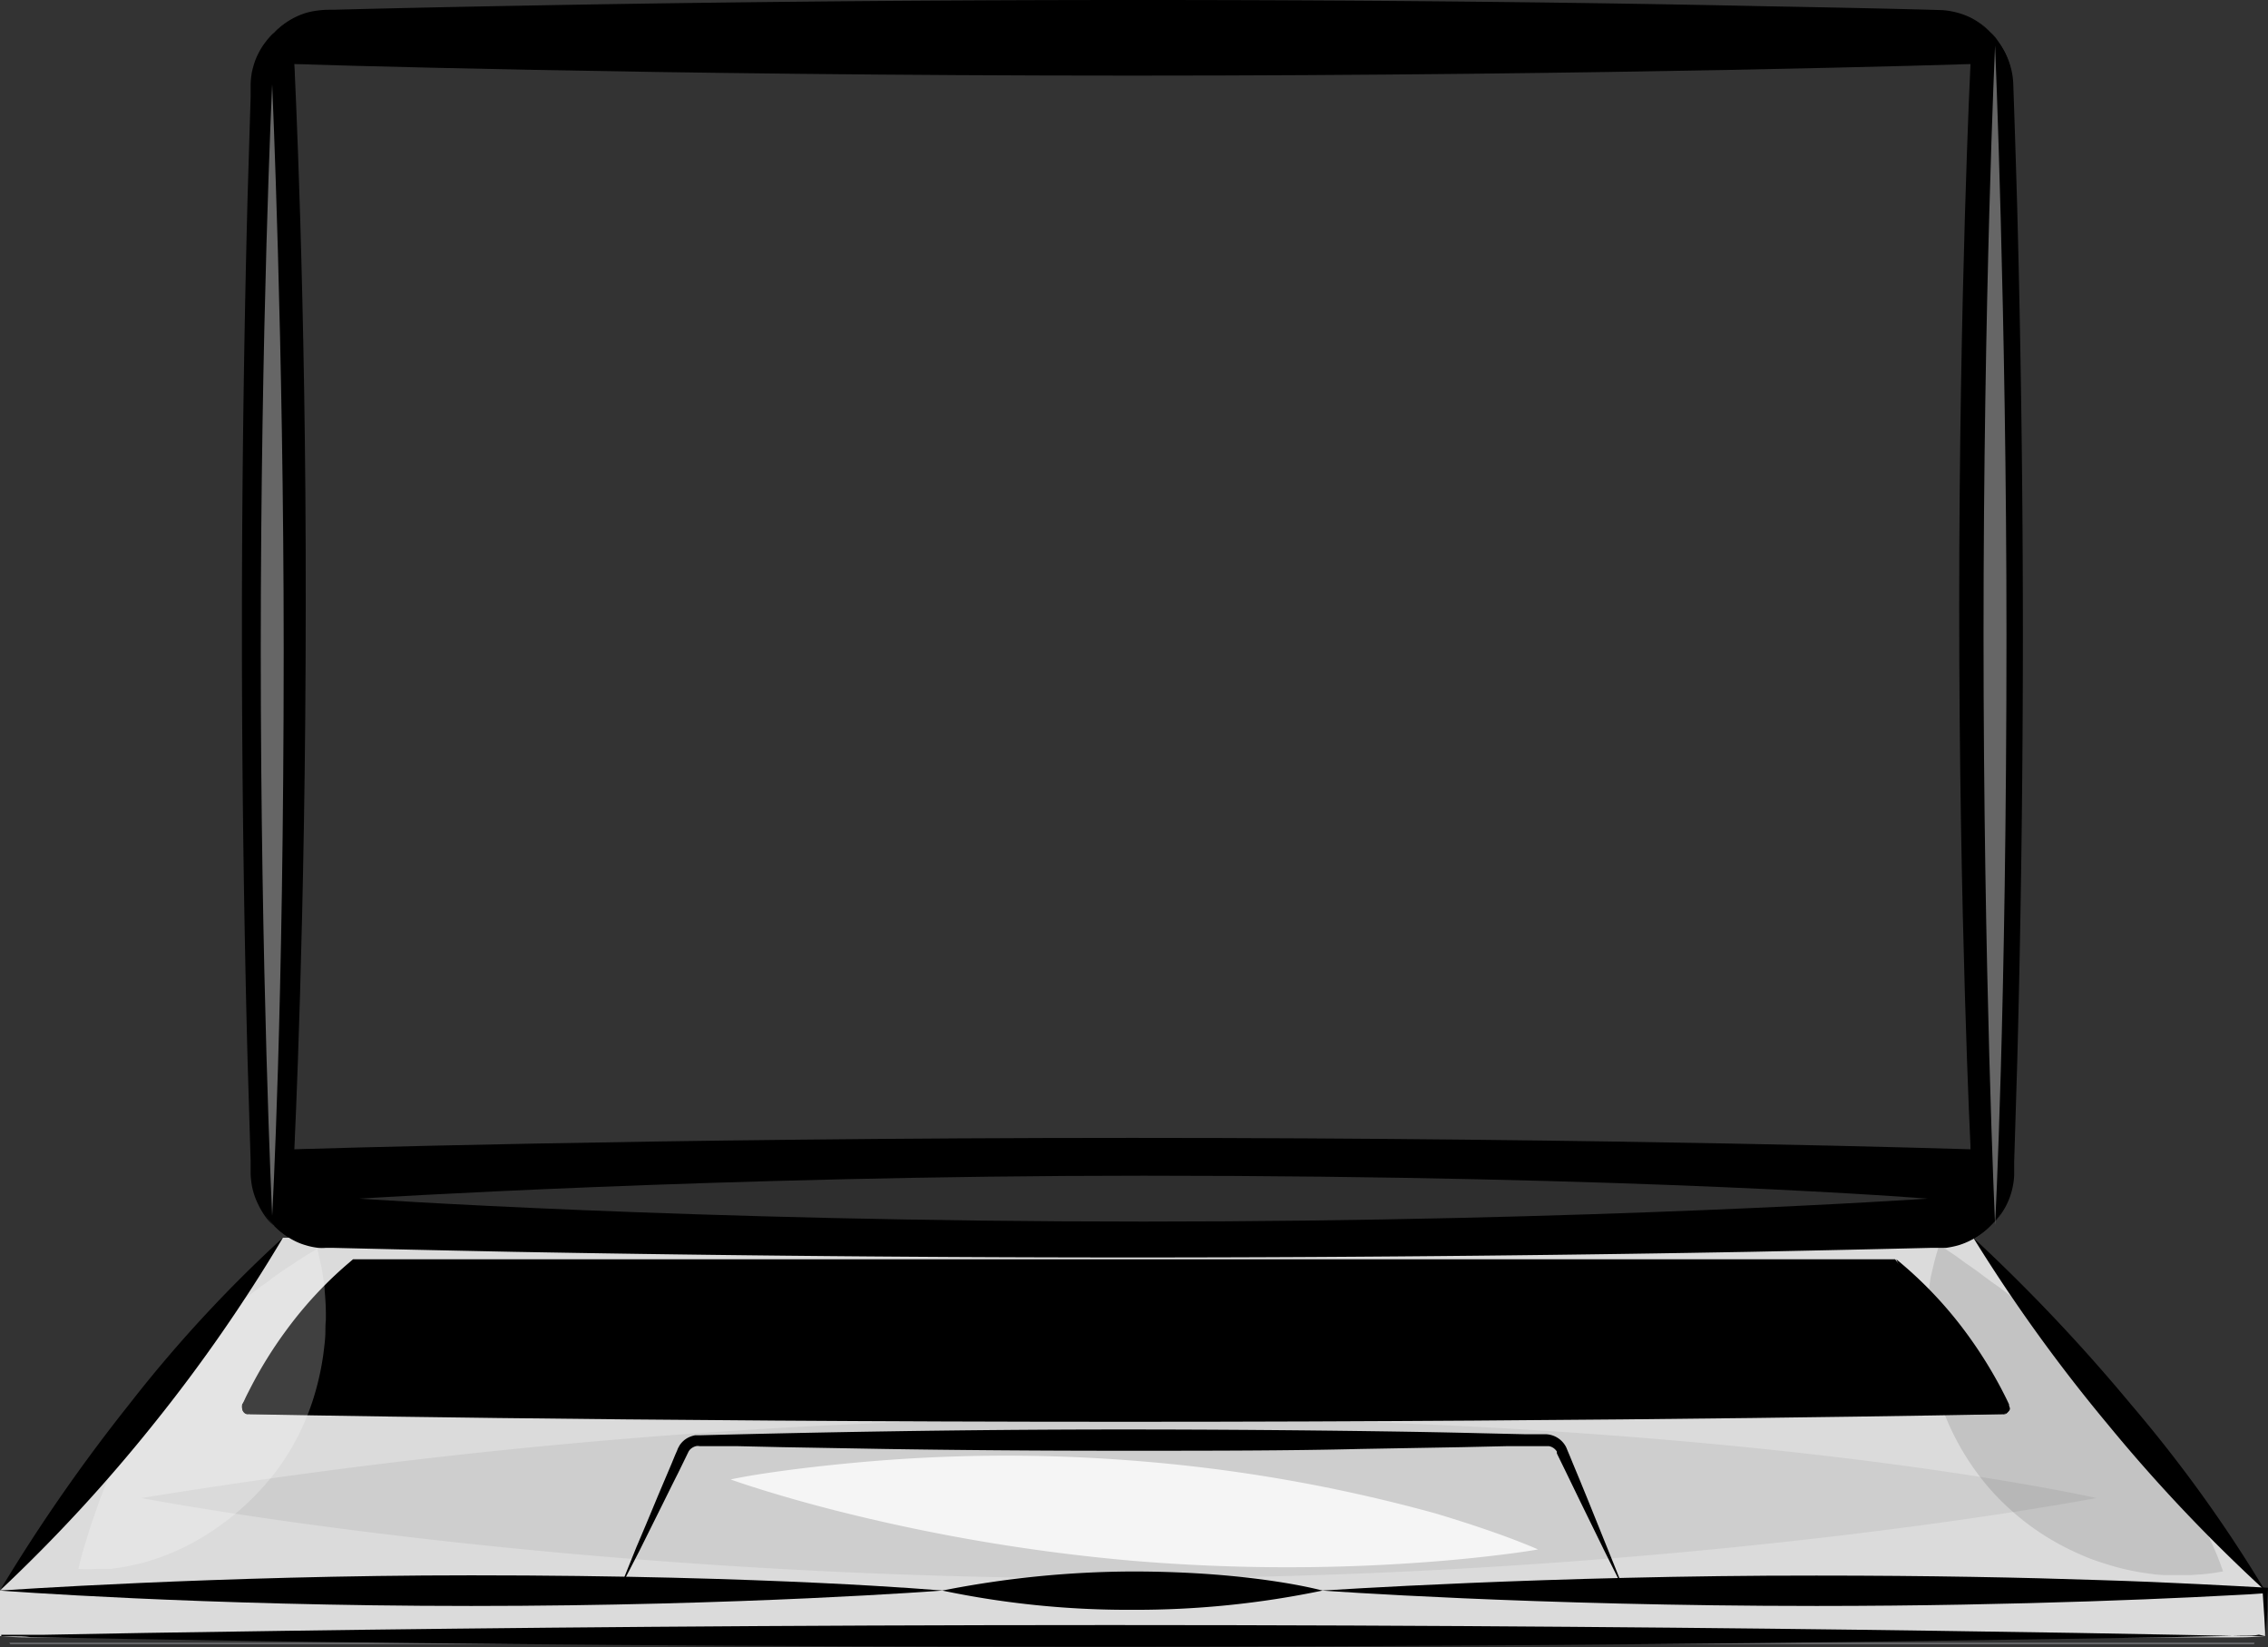<?xml version="1.0" encoding="UTF-8"?><svg xmlns="http://www.w3.org/2000/svg" xmlns:xlink="http://www.w3.org/1999/xlink" data-name="Layer 3" height="128.5" preserveAspectRatio="xMidYMid meet" version="1.0" viewBox="0.1 0.0 177.0 128.5" width="177.0" zoomAndPan="magnify"><rect x="0.1" y="0.0" width="177.0" height="128.5" fill="#333333" stroke="none"/><g id="change1_1"><path d="M22.18 96.57L0.09 124.1 176.87 124.1 154.1 96.57 22.18 96.57z" fill="#dbdbdb"/></g><g id="change2_3"><path d="M27.66,98.25,19,109.57s-.21.77.68.78,136.68,0,136.68,0,1-.22.42-.77S148,98.25,148,98.25Z" fill="inherit"/></g><g id="change2_4"><path d="M151.48.9h-126a5.64,5.64,0,0,0-5.64,5.64v85.1a5.65,5.65,0,0,0,5.64,5.64h126a5.65,5.65,0,0,0,5.64-5.64V6.54A5.64,5.64,0,0,0,151.48.9Zm2.4,88.77H23.07V5H153.88Z" fill="inherit"/></g><g id="change2_5"><path d="M59.85,127.24c0-.11.4-.2.89-.2s.88.09.88.2-.4.21-.88.21S59.85,127.36,59.85,127.24Z" fill="inherit"/></g><g id="change1_2"><path d="M.09,127.65V124.1H176.87v3.55c-.66.06-1.35.1-2.07.1H2.15C1.43,127.75.74,127.71.09,127.65Z" fill="#dbdbdb"/></g><g id="change3_1"><path d="M0.82 128.19L176.05 128.19 176.01 128.25 0.9 128.25 0.82 128.19z" fill="#a0a3a7"/></g><g id="change2_6"><path d="M19.44,110.34s29.05.59,68.49.59c39.18,0,68.45-.59,68.45-.59s-24.57-.6-68.45-.6C50.84,109.74,19.44,110.34,19.44,110.34Z" fill="inherit"/></g><g id="change2_7"><path d="M27.66,98.25a30.83,30.83,0,0,0-5.22,5.54,32.69,32.69,0,0,0-2.85,4.61c-.16.31-.3.58-.41.83l-.16.34,0,.08a.49.49,0,0,0,0,.11.51.51,0,0,0,0,.21.46.46,0,0,0,.16.28.4.4,0,0,0,.19.09.63.63,0,0,0,.16,0s-.05,0-.11-.06a.27.27,0,0,1-.11-.26.17.17,0,0,1,.08-.13l.05,0,.07-.06.13-.12c.19-.16.4-.35.64-.58a32.82,32.82,0,0,0,3.69-4.23A33.59,33.59,0,0,0,27.66,98.25Z" fill="inherit"/></g><g id="change2_8"><path d="M156.38,110.34a.63.63,0,0,0,.16,0,.33.33,0,0,0,.19-.09.46.46,0,0,0,.16-.28.51.51,0,0,0,0-.21.49.49,0,0,0,0-.11l0-.08-.16-.34c-.12-.25-.26-.52-.42-.83a34.39,34.39,0,0,0-2.92-4.62,31.66,31.66,0,0,0-5.3-5.53,26.69,26.69,0,0,0,3.87,6.61,33.73,33.73,0,0,0,3.58,4c.25.25.49.46.69.65l.3.27c.1.09.14.11.17.17a.23.23,0,0,1,0,.18.3.3,0,0,1-.1.14l-.1,0Z" fill="inherit"/></g><g id="change2_9"><path d="M48.4,124.1,50,121l1.86-3.74c.36-.73.75-1.52,1.17-2.35l.63-1.29.16-.33a.8.8,0,0,1,.15-.21,1,1,0,0,1,.45-.25.63.63,0,0,1,.27,0h.39l.81,0,1.67,0,3.57.08,7.95.14c5.64.09,11.92.14,18.64.14s12.93,0,18.56-.14l7.94-.14,3.57-.08,1.68,0,.81,0h.55l.14,0a.91.91,0,0,1,.47.23,1,1,0,0,1,.16.19l0,.06a.59.59,0,0,1,0,.08l.08.17.63,1.29,1.15,2.37,1.84,3.76,1.58,3.17s-.38-1-1.14-2.87l-1.42-3.52c-.28-.7-.59-1.45-.92-2.26l-.52-1.25-.27-.66-.14-.33-.07-.17a2.05,2.05,0,0,0-.08-.19,1.85,1.85,0,0,0-1.65-1l-1.62,0-3.49-.08q-3.66-.09-8-.15c-5.77-.08-12.43-.14-19.91-.14-12.64,0-24.31.23-32.83.45h-.2l-.26,0a2.06,2.06,0,0,0-.48.15,1.76,1.76,0,0,0-.75.65l-.12.22-.07.18-.15.34-.28.68-1.06,2.5c-.65,1.57-1.22,2.93-1.68,4Z" fill="inherit"/></g><g id="change2_10"><path d="M27.05,98.93s25.77.3,60.76.3c34.74,0,60.71-.3,60.71-.3s-21.79-.29-60.71-.29C54.91,98.64,27.05,98.93,27.05,98.93Z" fill="inherit"/></g><path d="M156.05,3.24A5.62,5.62,0,0,0,151.48.9h-126a5.66,5.66,0,0,0-4,1.65m134,93.08a5.66,5.66,0,0,0,1.65-4V6.54a5.63,5.63,0,0,0-1.07-3.3M21.48,95.63a5.66,5.66,0,0,0,4,1.65h126a5.62,5.62,0,0,0,4-1.65M21.48,2.55a5.62,5.62,0,0,0-1.65,4v85.1a5.66,5.66,0,0,0,1.65,4m132.4-6H23.07M153.88,5V89.67M23.07,5H153.88M23.07,89.67V5" fill="none"/><g id="change2_11"><path d="M23.07,89.67s.89-18,.89-42.35C24,23.1,23.07,5,23.07,5s-.9,15.19-.9,42.33C22.17,70.25,23.07,89.67,23.07,89.67Z" fill="inherit"/></g><g id="change2_12"><path d="M23.07,5s27.75.9,65.42.9c37.43,0,65.39-.9,65.39-.9S130.41,4.1,88.49,4.1C53.07,4.1,23.07,5,23.07,5Z" fill="inherit"/></g><g id="change2_13"><path d="M153.88,5S153,23,153,47.34c0,24.23.89,42.33.89,42.33s.9-15.19.9-42.33C154.78,24.41,153.88,5,153.88,5Z" fill="inherit"/></g><g id="change2_14"><path d="M153.88,89.67s-27.75-.89-65.42-.89c-37.43,0-65.39.89-65.39.89s23.47.9,65.39.9C123.89,90.57,153.88,89.67,153.88,89.67Z" fill="inherit"/></g><g id="change2_15"><path d="M21.48,2.55l-.16.16a4.49,4.49,0,0,0-.45.51,5,5,0,0,0-.6.94,4.65,4.65,0,0,0-.29.67,7.47,7.47,0,0,0-.22.79,6.62,6.62,0,0,0-.1.93l0,1-.07,2.29-.17,5.61c-.22,8.37-.44,20.12-.44,33.65s.22,25.18.44,33.56l.17,5.63.07,2.3,0,1a6.79,6.79,0,0,0,.1.93,5.61,5.61,0,0,0,.5,1.47,6.1,6.1,0,0,0,.6,1,4.45,4.45,0,0,0,.46.51l.16.17-.12-.15c-.09-.1-.21-.26-.36-.47a5.8,5.8,0,0,1-.88-2.09,4.89,4.89,0,0,1-.09-.79c0-.28,0-.57,0-.89l.08-2.09.16-5.28c.22-8,.45-19.72.45-34.77,0-12.72-.23-24.47-.45-33-.06-2.14-.12-4.08-.16-5.79L20,7.88l0-1c0-.34,0-.65,0-.94a5.66,5.66,0,0,1,.35-1.53,5.84,5.84,0,0,1,.53-1,6.7,6.7,0,0,1,.43-.59Z" fill="inherit"/></g><g id="change2_16"><path d="M21.48,95.63l.24.23a5.85,5.85,0,0,0,.77.61,6.71,6.71,0,0,0,.63.36,4.84,4.84,0,0,0,.82.32,5.61,5.61,0,0,0,1,.21,3.48,3.48,0,0,0,.57,0l.6,0c3.29.08,8.08.19,14.08.31,12,.22,28.87.44,48.3.44s36.14-.22,48.17-.44c6-.12,10.82-.23,14.13-.31.41,0,.8,0,1.18,0a7.05,7.05,0,0,0,1-.21,5.7,5.7,0,0,0,2.23-1.3l.24-.23-.21.18a6.23,6.23,0,0,1-.68.49,5.66,5.66,0,0,1-1.25.58,5.58,5.58,0,0,1-1.88.26c-2.94-.09-7.32-.2-13-.31-11.45-.22-28.31-.45-49.91-.45-18.27,0-35.13.23-47.43.45-6.15.11-11.15.22-14.62.31-.44,0-.85,0-1.23,0a5.61,5.61,0,0,1-1-.12,5.54,5.54,0,0,1-1.56-.59,5.31,5.31,0,0,1-.86-.59c-.09-.07-.15-.14-.2-.17Z" fill="inherit"/></g><g id="change2_17"><path d="M155.47,95.63l.16-.16a4.49,4.49,0,0,0,.45-.51,5.18,5.18,0,0,0,.6-.93,5.46,5.46,0,0,0,.5-1.45,5.15,5.15,0,0,0,.11-.91l0-1,.07-2.26.17-5.56c.22-8.29.44-19.92.44-33.32s-.22-24.94-.44-33.24c-.12-4.15-.23-7.47-.31-9.75a5.75,5.75,0,0,0-.7-2.54,6.22,6.22,0,0,0-.37-.58l-.14-.18.11.16c.06.11.16.28.27.51A5.7,5.7,0,0,1,157,6.1c0,.25,0,.51,0,.79l0,.9-.07,2.08-.17,5.22c-.22,7.9-.45,19.53-.45,34.44,0,12.6.23,24.23.45,32.72l.17,5.74.07,2.36,0,1c0,.34,0,.64,0,.93a5.68,5.68,0,0,1-.88,2.54,5.11,5.11,0,0,1-.43.58Z" fill="inherit"/></g><g id="change2_18"><path d="M156.05,3.24,155.86,3a7.13,7.13,0,0,0-.67-.73,5.87,5.87,0,0,0-1.33-.91,5.77,5.77,0,0,0-1-.37,6.05,6.05,0,0,0-1.18-.2c-3.32-.1-8.14-.2-14.18-.31C125.44.22,108.46,0,88.91,0S52.52.22,40.41.45c-6,.11-10.9.22-14.22.31-.42,0-.81,0-1.19.05A6.07,6.07,0,0,0,24,1a5.78,5.78,0,0,0-1.47.69,6.1,6.1,0,0,0-.78.61c-.16.15-.24.24-.24.24l.22-.19a4.71,4.71,0,0,1,.68-.49,5.14,5.14,0,0,1,1.26-.58A5.41,5.41,0,0,1,25.53,1c3,.08,7.37.19,13.13.3,11.53.23,28.5.45,50.25.45,18.38,0,35.36-.22,47.74-.45,6.19-.11,11.23-.22,14.73-.3a5.65,5.65,0,0,1,2.23.36,5.74,5.74,0,0,1,1.46.84,5.51,5.51,0,0,1,.76.72Z" fill="inherit"/></g><g id="change2_19"><path d="M103.31,124.1s16.36,1.2,38.56,1.2c8,0,15.31-.16,21.32-.36,3-.1,5.69-.21,8-.32l3.16-.16,1.34-.07,1-.07.22,3.33.06-.88.08-1.11,0-.34,0-.44.05-1-2.57-.14-2.95-.15c-2.16-.11-4.72-.22-7.66-.31-5.88-.2-13.28-.35-22.06-.35C121,122.91,103.31,124.1,103.31,124.1Z" fill="inherit"/></g><g id="change2_20"><path d="M73.64,124.1a70.7,70.7,0,0,0,14.84,1.5,71.26,71.26,0,0,0,14.83-1.5s-5.32-1.49-14.83-1.49A77.58,77.58,0,0,0,73.64,124.1Z" fill="inherit"/></g><g id="change2_21"><path d="M.09,124.1s15.6,1.2,36.78,1.2,36.77-1.2,36.77-1.2-13.2-1.19-36.77-1.19C17,122.91.09,124.1.09,124.1Z" fill="inherit"/></g><g id="change2_22"><path d="M176.87,127.65l-.45,0c-.29,0-.72,0-1.3,0l-5-.1c-4.4-.09-10.8-.2-18.83-.31-16.06-.23-38.6-.45-64.57-.45-25.8,0-48.33.22-64.42.45-8,.11-14.47.22-18.89.31l-1.56,0H1.1l-.32,0H.49l-.29,0h0v-.23l0-.52,0-1,0-1.76,0,1.51,0,1.92v.2H.11l.32,0,.34,0,.33,0c.44,0,.9,0,1.39.06,3.94.08,9.79.19,17.45.3,15.31.23,37.84.45,66.74.45,24.42,0,47-.22,63.41-.45,8.22-.11,14.91-.22,19.55-.3l5.36-.11c.61,0,1.08,0,1.39-.08Z" fill="inherit"/></g><g fill="#fff" id="change4_3" opacity=".4"><path d="M21.34,6.58s-.89,18.73-.89,44.15c0,25.25.89,44.12.89,44.12s.9-15.84.9-44.12C22.24,26.83,21.34,6.58,21.34,6.58Z" fill="inherit"/><path d="M155.8,3.55s-.9,19.5-.9,46c0,26.3.9,46,.9,46s.89-16.5.89-46C156.69,24.63,155.8,3.55,155.8,3.55Z" fill="inherit"/></g><g id="change2_25" opacity=".06"><path d="M11.13,116.88s32.37,6.27,76.31,6.27c43.65,0,76.27-6.27,76.27-6.27s-27.38-6.27-76.27-6.27A484.44,484.44,0,0,0,11.13,116.88Z" fill="inherit"/></g><g id="change4_2" opacity=".79"><path d="M57.12,115.43s.82.3,2.33.77,3.72,1.12,6.49,1.81a146.12,146.12,0,0,0,22.38,3.75,144.75,144.75,0,0,0,22.64.15c2.85-.2,5.14-.46,6.72-.66s2.45-.36,2.45-.36-.68-.31-2-.81-3.33-1.2-6-2A124.65,124.65,0,0,0,89,114a126.71,126.71,0,0,0-22.36.14c-2.91.27-5.29.58-6.94.83S57.12,115.43,57.12,115.43Z" fill="#fff"/></g><g id="change4_4" opacity=".25"><path d="M24.87,97.44s-.49.26-1.27.76l-1.38.91q-.39.26-.81.57L21,100l-.46.32c-.62.45-1.24.94-1.92,1.47l-1,.83c-.34.29-.68.58-1,.89a29.68,29.68,0,0,0-3.92,4.29,28.78,28.78,0,0,0-3,4.95c-.21.4-.39.81-.57,1.22s-.36.79-.51,1.19c-.32.79-.62,1.54-.87,2.25l-.18.53-.18.51c-.12.32-.22.64-.32.94l-.26.86c-.08.26-.16.5-.22.72-.26.89-.37,1.44-.37,1.44a10.45,10.45,0,0,0,1.36,0l.73,0,.42,0,.44-.06a18.69,18.69,0,0,0,2.08-.42,18.31,18.31,0,0,0,5.12-2.29,20.54,20.54,0,0,0,5.39-5,19,19,0,0,0,2.94-6,21.09,21.09,0,0,0,.63-2.95c.06-.47.12-.93.15-1.38s0-.88.05-1.3a19.9,19.9,0,0,0-.09-2.27c0-.34-.06-.65-.1-.94s-.09-.57-.13-.81C25,98,24.87,97.44,24.87,97.44Z" fill="#fff"/></g><g id="change2_2" opacity=".11"><path d="M151.45,97.14A16.07,16.07,0,0,0,151,98.7c-.06.26-.13.54-.2.85s-.1.65-.15,1-.09.75-.12,1.16c0,.21,0,.43,0,.64s0,.44,0,.67c0,.46,0,.93,0,1.44a6.34,6.34,0,0,0,.07.75c0,.26.06.52.1.78s.09.54.14.81l.07.42c0,.13.07.27.1.41.14.55.3,1.11.48,1.69a20.18,20.18,0,0,0,3.88,6.82,19.91,19.91,0,0,0,6.19,4.73c.54.26,1.07.5,1.6.71s1.06.37,1.57.53a19.07,19.07,0,0,0,2.9.64l.66.09.63.05c.42,0,.81,0,1.17,0s.7,0,1,0l.87-.06a14.59,14.59,0,0,0,1.63-.23s-.17-.54-.53-1.41l-.31-.71-.19-.39-.19-.44c-.27-.6-.59-1.24-1-1.94-.18-.35-.37-.72-.57-1.09l-.31-.56-.17-.29-.16-.29c-.22-.4-.45-.8-.71-1.2l-.19-.3-.18-.31c-.13-.21-.26-.42-.4-.62a47.56,47.56,0,0,0-3.94-5.2,32.64,32.64,0,0,0-4.28-4.06c-.36-.31-.72-.6-1.1-.89-.18-.15-.38-.28-.55-.43l-.54-.42c-.36-.28-.72-.54-1.08-.8l-1-.77-.5-.35-.25-.18-.23-.17-.89-.66c-.28-.2-.56-.4-.82-.57l-.69-.51C152,97.49,151.45,97.14,151.45,97.14Z" fill="inherit"/></g><g id="change2_23"><path d="M.09,124.1a124.9,124.9,0,0,0,12-13A125.38,125.38,0,0,0,22.18,96.57a105.13,105.13,0,0,0-12,13A135.53,135.53,0,0,0,.09,124.1Z" fill="inherit"/></g><g id="change2_24"><path d="M154.1,96.57a127.18,127.18,0,0,0,10.47,14.53,127.22,127.22,0,0,0,12.3,13,108.58,108.58,0,0,0-10.46-14.52A138.73,138.73,0,0,0,154.1,96.57Z" fill="inherit"/></g><g id="change4_1" opacity=".18"><path d="M28.13,93.52s26,1.79,61.21,1.79c35,0,61.18-1.79,61.18-1.79s-22-1.79-61.18-1.79C56.19,91.73,28.13,93.52,28.13,93.52Z" fill="#fff"/></g><g id="change2_1" opacity=".56"><circle cx="89.71" cy="2.9" fill="inherit" r=".69"/></g></svg>